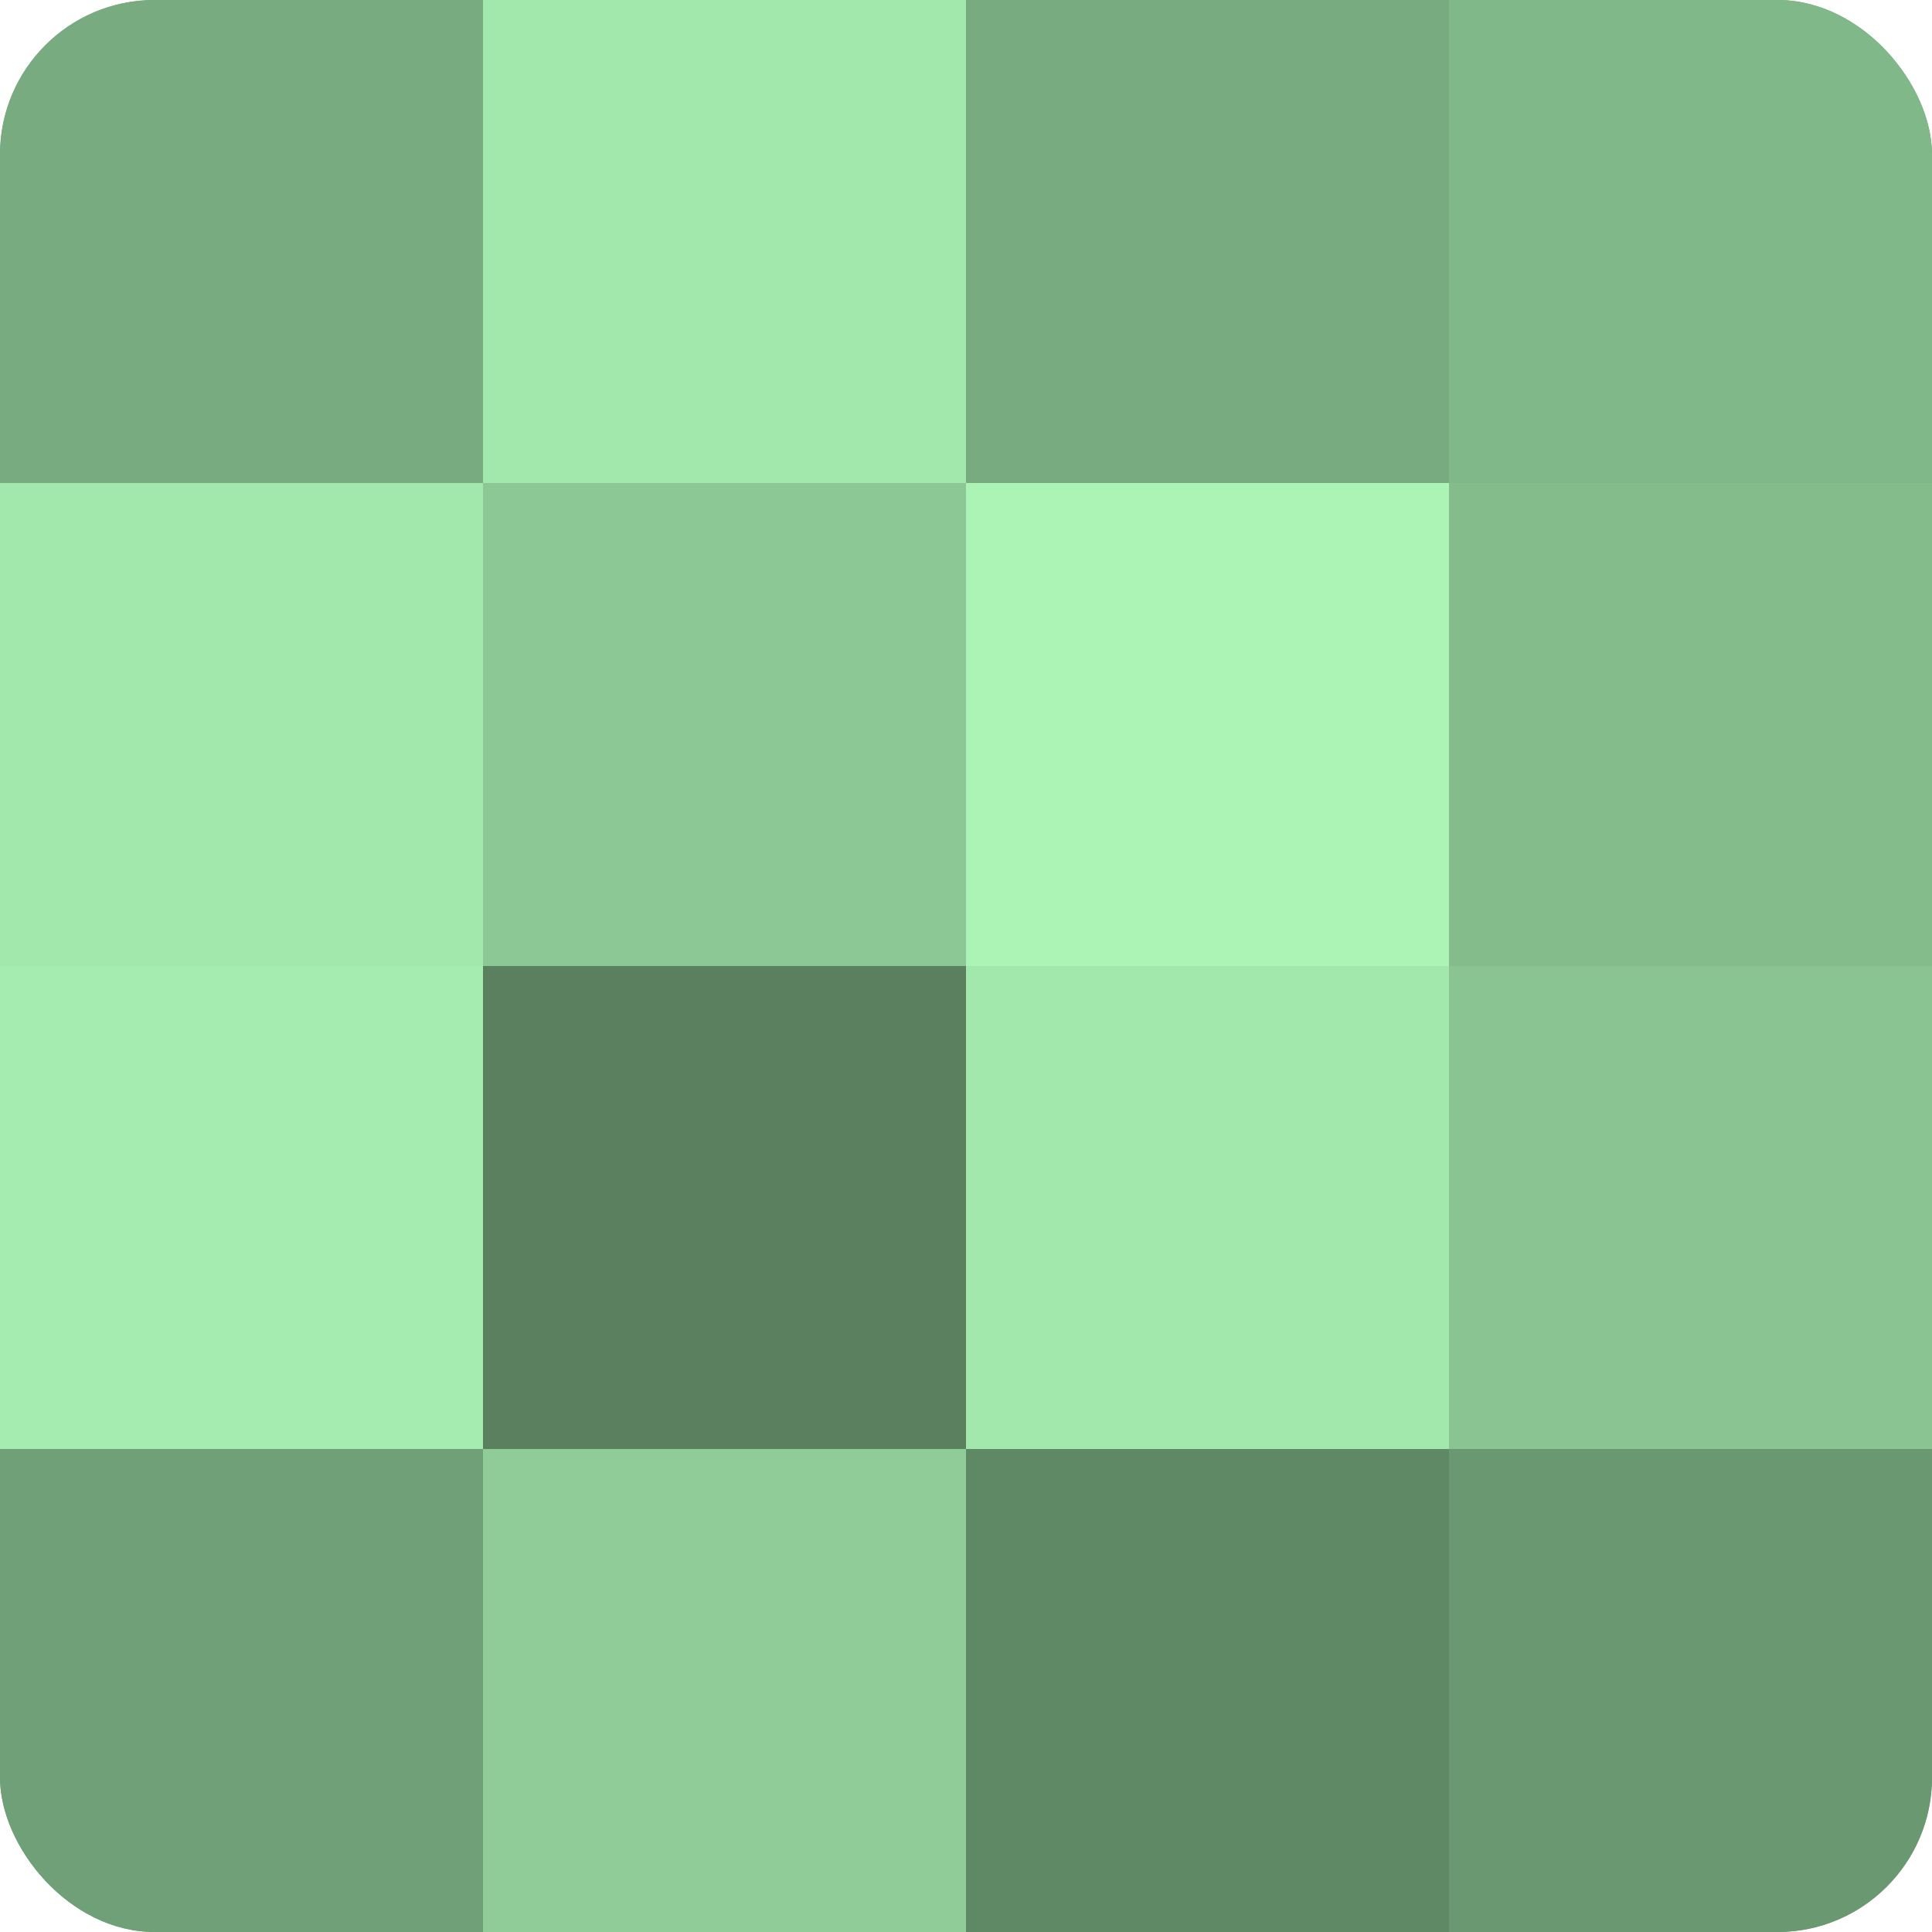 <?xml version="1.0" encoding="UTF-8"?>
<svg xmlns="http://www.w3.org/2000/svg" width="60" height="60" viewBox="0 0 100 100" preserveAspectRatio="xMidYMid meet"><defs><clipPath id="c" width="100" height="100"><rect width="100" height="100" rx="8" ry="8"/></clipPath></defs><g clip-path="url(#c)"><rect width="100" height="100" fill="#70a077"/><rect width="25" height="25" fill="#78ac80"/><rect y="25" width="25" height="25" fill="#a2e8ad"/><rect y="50" width="25" height="25" fill="#a5ecb0"/><rect y="75" width="25" height="25" fill="#70a077"/><rect x="25" width="25" height="25" fill="#a2e8ad"/><rect x="25" y="25" width="25" height="25" fill="#8cc895"/><rect x="25" y="50" width="25" height="25" fill="#5a805f"/><rect x="25" y="75" width="25" height="25" fill="#8fcc98"/><rect x="50" width="25" height="25" fill="#78ac80"/><rect x="50" y="25" width="25" height="25" fill="#abf4b6"/><rect x="50" y="50" width="25" height="25" fill="#a2e8ad"/><rect x="50" y="75" width="25" height="25" fill="#5f8865"/><rect x="75" width="25" height="25" fill="#81b889"/><rect x="75" y="25" width="25" height="25" fill="#84bc8c"/><rect x="75" y="50" width="25" height="25" fill="#89c492"/><rect x="75" y="75" width="25" height="25" fill="#6a9871"/></g></svg>
